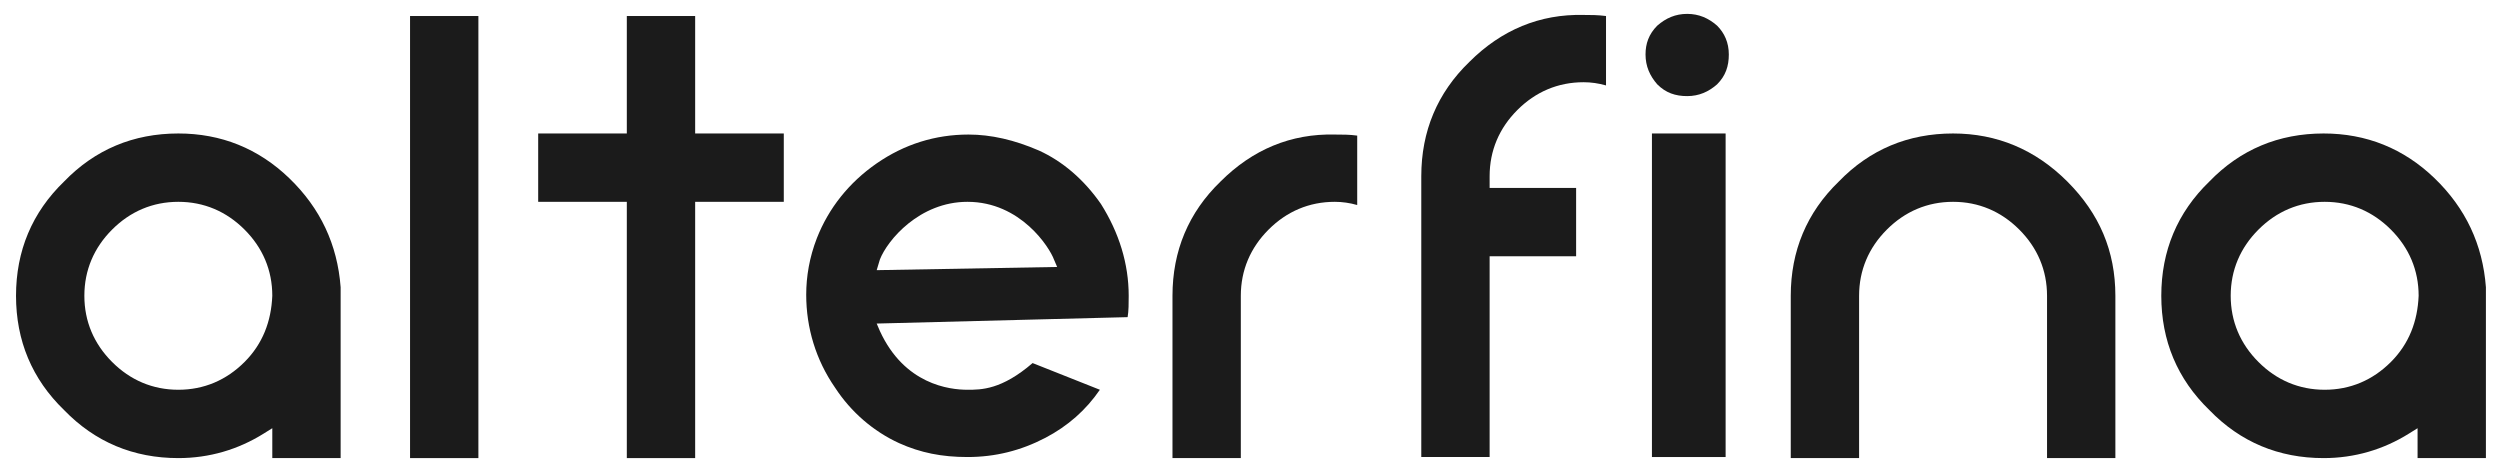 <svg width="713" height="134" viewBox="0 0 713 134" fill="none" xmlns="http://www.w3.org/2000/svg">
<path d="M296.323 42.941C289.318 39.895 282.618 38.373 276.223 38.373C266.782 38.373 257.95 41.114 250.032 46.595C242.114 52.077 236.327 59.386 232.977 67.913C230.846 73.395 229.932 78.877 229.932 84.054C229.932 93.495 232.673 102.632 238.155 110.55C242.723 117.554 249.118 123.036 256.427 126.386C262.518 129.127 268.609 130.345 275.918 130.345C283.836 130.345 291.146 128.518 298.15 124.863C304.546 121.513 309.723 116.945 313.682 111.159L294.496 103.545C285.664 111.159 279.877 111.159 275.918 111.159C270.741 111.159 257.95 109.636 250.946 94.409L250.032 92.277L321.6 90.45C321.905 88.623 321.905 86.491 321.905 84.359C321.905 75.222 319.164 66.391 313.986 58.168C309.114 51.163 303.023 45.986 296.323 42.941ZM250.032 77.05L250.946 74.004C253.077 68.522 262.214 57.559 275.918 57.559C291.146 57.559 299.368 70.654 300.586 74.004L301.5 76.136L250.032 77.05Z" fill="#1B1B1B"/>
<path d="M492.146 38.068H471.132V130.345H492.146V38.068Z" fill="#1B1B1B"/>
<path d="M481.182 3.959C477.832 3.959 475.091 5.177 472.655 7.309C470.218 9.745 469.305 12.486 469.305 15.532C469.305 18.882 470.523 21.623 472.655 24.059C475.091 26.495 477.832 27.409 481.182 27.409C484.532 27.409 487.273 26.191 489.709 24.059C492.146 21.623 493.059 18.882 493.059 15.532C493.059 12.182 491.841 9.441 489.709 7.309C487.273 5.177 484.532 3.959 481.182 3.959Z" fill="#1B1B1B"/>
<path d="M82.532 50.859C73.7 42.332 63.041 38.068 50.859 38.068C38.068 38.068 27.105 42.636 18.273 51.773C9.136 60.605 4.568 71.568 4.568 84.359C4.568 97.15 9.136 108.114 18.273 116.945C27.105 126.082 38.068 130.65 50.859 130.65C59.691 130.65 67.914 128.214 75.223 123.645L77.659 122.123V130.65H97.15V81.923C96.236 69.741 91.364 59.386 82.532 50.859ZM69.741 103.241C64.564 108.418 58.168 111.159 50.859 111.159C43.55 111.159 37.154 108.418 31.977 103.241C26.8 98.064 24.059 91.668 24.059 84.359C24.059 77.05 26.8 70.654 31.977 65.477C37.154 60.3 43.55 57.559 50.859 57.559C58.168 57.559 64.564 60.3 69.741 65.477C74.918 70.654 77.659 77.05 77.659 84.359C77.355 91.668 74.918 98.064 69.741 103.241Z" fill="#1B1B1B"/>
<path d="M694.364 50.859C685.532 42.332 674.873 38.068 662.691 38.068C649.9 38.068 638.937 42.636 630.105 51.773C620.968 60.605 616.4 71.568 616.4 84.359C616.4 97.15 620.968 108.114 630.105 116.945C638.937 126.082 649.9 130.65 662.691 130.65C671.523 130.65 679.746 128.214 687.055 123.645L689.491 122.123V130.65H708.982V81.923C708.069 69.741 703.196 59.386 694.364 50.859ZM681.878 103.241C676.7 108.418 670.305 111.159 662.996 111.159C655.687 111.159 649.291 108.418 644.114 103.241C638.937 98.064 636.196 91.668 636.196 84.359C636.196 77.05 638.937 70.654 644.114 65.477C649.291 60.3 655.687 57.559 662.996 57.559C670.305 57.559 676.7 60.3 681.878 65.477C687.055 70.654 689.796 77.05 689.796 84.359C689.491 91.668 687.055 98.064 681.878 103.241Z" fill="#1B1B1B"/>
<path d="M136.436 4.568H116.946V130.65H136.436V4.568Z" fill="#1B1B1B"/>
<path d="M198.259 4.568H178.768V38.068H153.491V57.559H178.768V130.65H198.259V57.559H223.536V38.068H198.259V4.568Z" fill="#1B1B1B"/>
<path d="M557.014 38.068C544.223 38.068 533.259 42.636 524.427 51.773C515.291 60.605 510.723 71.568 510.723 84.359V130.65H530.214V84.359C530.214 77.05 532.955 70.654 538.132 65.477C543.309 60.3 549.705 57.559 557.014 57.559C564.323 57.559 570.718 60.3 575.896 65.477C581.073 70.654 583.814 77.05 583.814 84.359V130.65H603.305V84.359C603.305 71.568 598.737 60.909 589.6 51.773C580.464 42.636 569.5 38.068 557.014 38.068Z" fill="#1B1B1B"/>
<path d="M348.096 51.773C338.959 60.605 334.391 71.568 334.391 84.359V130.65H353.882V84.359C353.882 77.05 356.623 70.654 361.8 65.477C366.977 60.3 373.373 57.559 380.682 57.559C382.814 57.559 384.946 57.864 387.077 58.473V38.677C384.946 38.373 382.814 38.373 380.682 38.373C368.196 38.068 357.232 42.636 348.096 51.773Z" fill="#1B1B1B"/>
<path d="M419.055 17.664C409.918 26.495 405.35 37.459 405.35 50.25V130.345H424.841V73.091H449.509V53.6H424.841V50.25C424.841 42.941 427.582 36.545 432.759 31.368C437.936 26.191 444.332 23.45 451.641 23.45C453.773 23.45 455.905 23.755 458.036 24.364V4.568C455.6 4.264 453.773 4.264 451.641 4.264C439.155 3.959 428.191 8.527 419.055 17.664Z" fill="#1B1B1B"/>
</svg>
